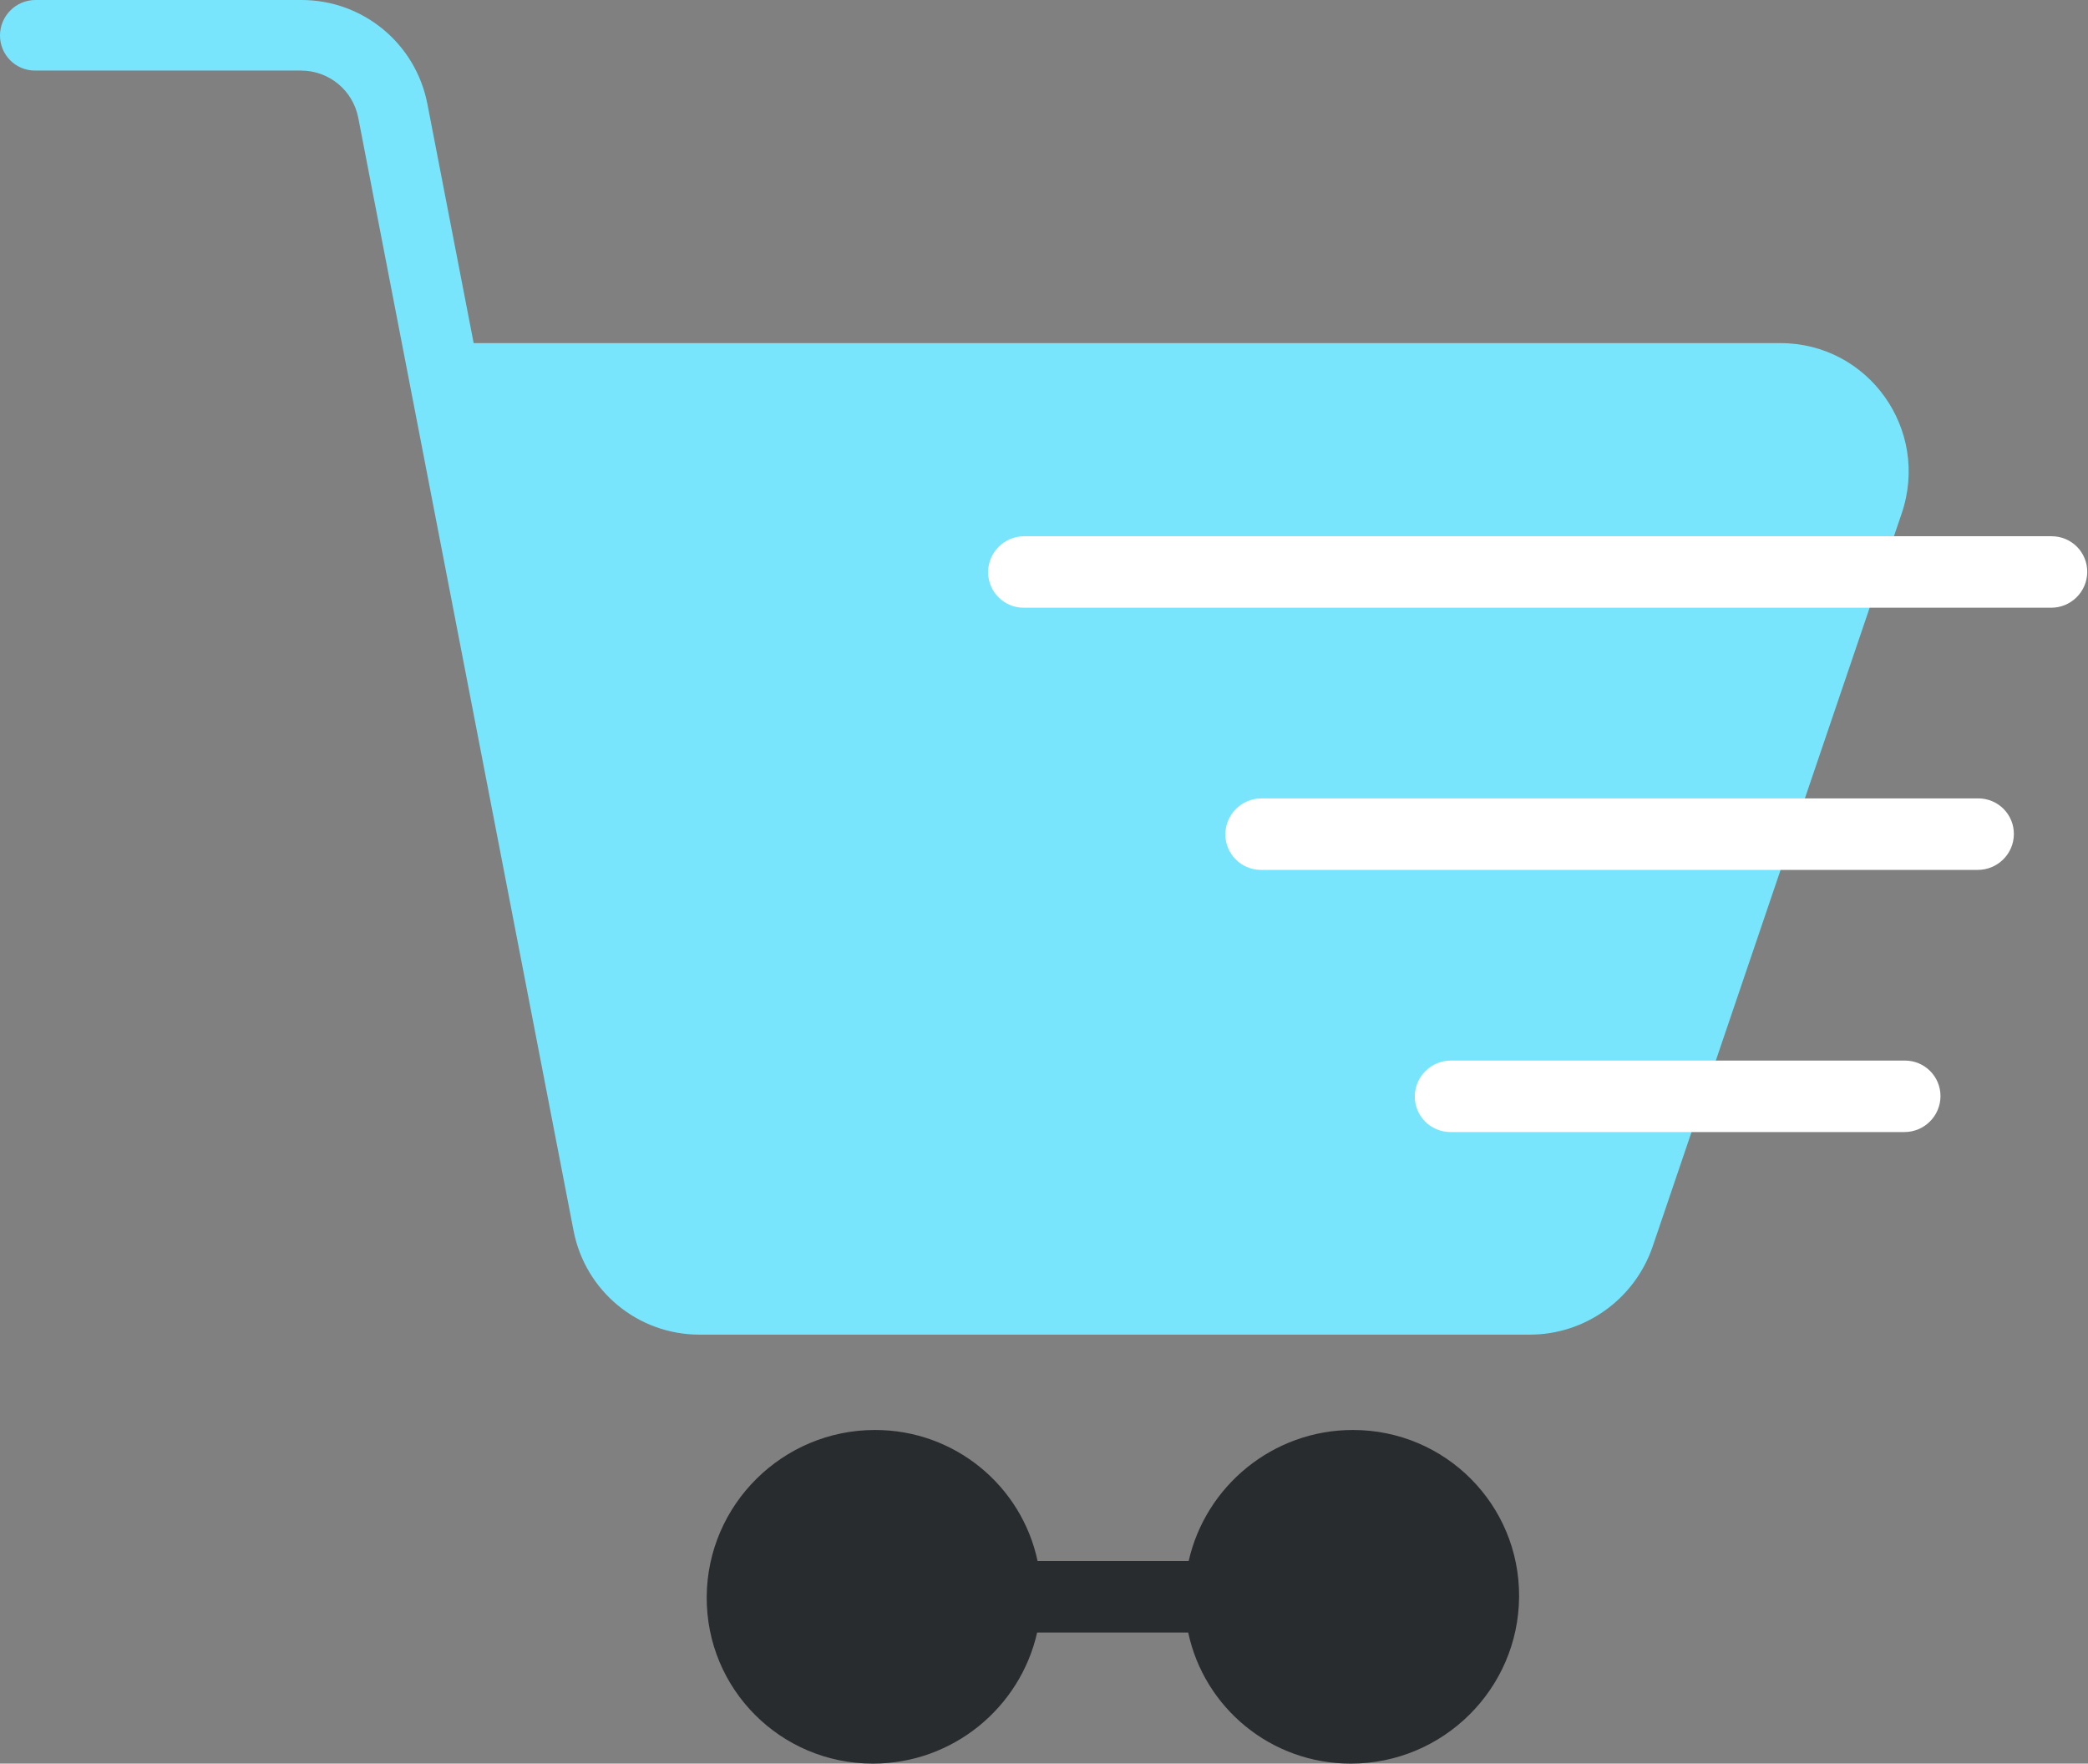 <?xml version="1.0" encoding="UTF-8"?> <svg xmlns="http://www.w3.org/2000/svg" width="502" height="424" viewBox="0 0 502 424" fill="none"><rect x="0" y="0" width="502" height="424" fill="#808080" stroke="none"/> <path d="M8.519 1.25125e-07C3.844 5.60204e-08 0.031 3.798 0 8.483C-0.03 13.168 3.734 16.966 8.409 16.966L72.378 16.966C79.1 16.966 84.857 21.72 86.135 28.326L137.896 295.873C140.708 310.406 153.374 320.865 168.162 320.865L367.783 320.865C381.134 320.865 393.043 312.307 397.355 299.615L457.204 123.445C464.047 103.3 449.225 82.487 428.035 82.487L113.877 82.487L102.754 24.992C99.942 10.459 87.276 1.28949e-06 72.488 1.07086e-06L8.519 1.25125e-07Z" fill="#78E5FC"></path> <path fill-rule="evenodd" clip-rule="evenodd" d="M237.567 137.514C237.597 132.767 241.48 128.919 246.239 128.919L493.259 128.919C498.018 128.919 501.851 132.767 501.82 137.514C501.789 142.26 497.906 146.108 493.147 146.108L246.128 146.108C241.369 146.108 237.536 142.26 237.567 137.514ZM294.605 200.541C294.635 195.794 298.518 191.946 303.277 191.946L475.616 191.946C480.375 191.946 484.208 195.794 484.178 200.541C484.147 205.287 480.264 209.135 475.505 209.135L303.166 209.135C298.407 209.135 294.574 205.287 294.605 200.541ZM340.153 263.568C340.184 258.821 344.067 254.973 348.826 254.973L457.974 254.973C462.733 254.973 466.566 258.821 466.535 263.568C466.504 268.314 462.622 272.162 457.863 272.162L348.714 272.162C343.955 272.162 340.122 268.314 340.153 263.568Z" fill="white"></path> <path d="M249.351 392.486C245.289 410.508 229.11 424 209.859 424C187.651 424 169.763 406.043 169.907 383.892C170.05 361.741 188.17 343.784 210.379 343.784C229.63 343.784 245.634 357.276 249.462 375.297L285.781 375.297C289.842 357.276 306.021 343.784 325.272 343.784C347.481 343.784 365.368 361.741 365.224 383.892C365.081 406.043 346.961 424 324.752 424C305.501 424 289.497 410.508 285.669 392.486L249.351 392.486Z" fill="#292C2F"></path> </svg> 